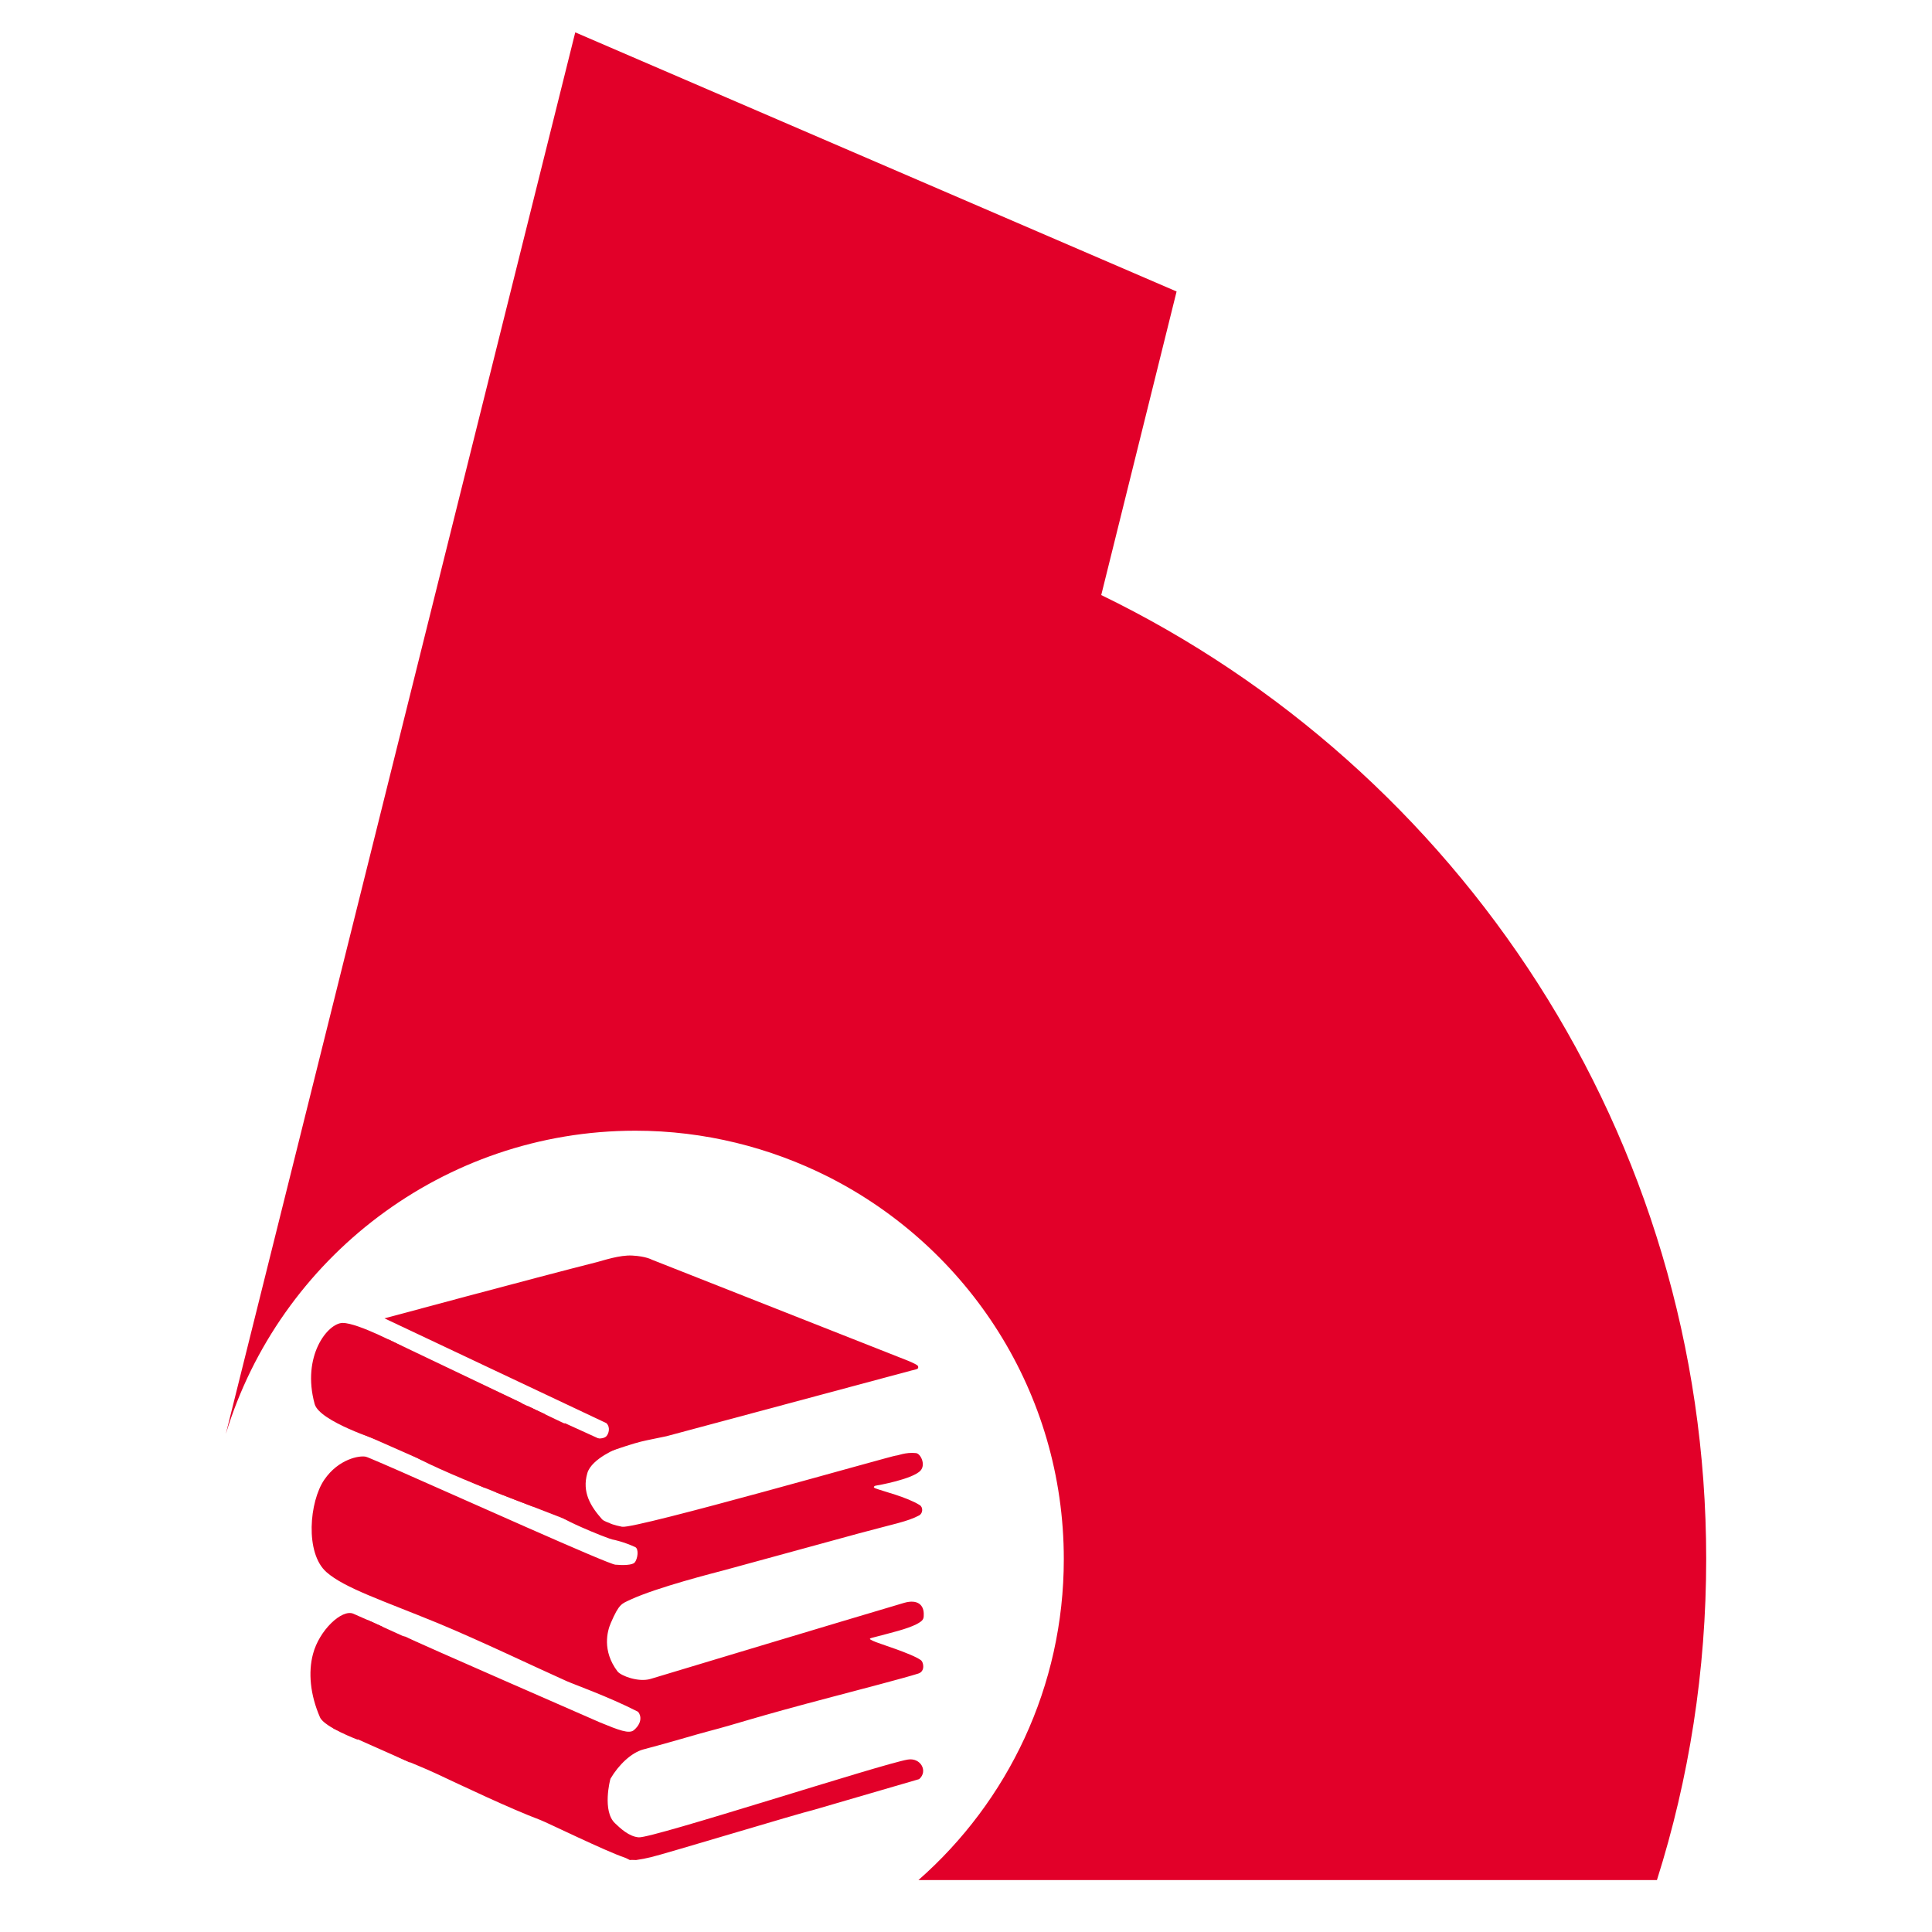 <?xml version="1.0" encoding="utf-8"?>
<!-- Generator: Adobe Adobe Illustrator 24.2.0, SVG Export Plug-In . SVG Version: 6.00 Build 0)  -->
<svg version="1.1" id="Layer_1" xmlns="http://www.w3.org/2000/svg" xmlns:xlink="http://www.w3.org/1999/xlink" x="0px" y="0px"
	 width="800px" height="800px" viewBox="0 0 800 800" style="enable-background:new 0 0 800 800;" xml:space="preserve">
<style type="text/css">
	.st0{fill:#E20029;}
	.st1{fill-opacity:0;stroke:#000000;stroke-opacity:0;}
</style>
<g>
	<g>
		<path id="bZOASuFLi" class="st0" d="M686.1,778.5c-30.6,0-275.2,0-305.8,0c37-32.5,60.2-80.1,60.2-132.9
			c0-69.1-39.6-129-97.5-158.3c-24-12.1-51.2-19.1-79.9-19.1c-79.7,0-147.5,53-169.6,125.6c6.4-25.7,38.5-154.2,96.1-385.5
			l48.6-194.9l249,107.3C468.5,196.1,458.1,238,456,246.4c148,71.8,250.5,223.8,250.5,399.1C706.5,691.8,699.4,736.5,686.1,778.5z"
			/>
	</g>
	<g>
		<g>
			<path id="bZOASuFLi_1_" class="st1" d="M686.1,778.5c-30.6,0-275.2,0-305.8,0c37-32.5,60.2-80.1,60.2-132.9
				c0-69.1-39.6-129-97.5-158.3c-24-12.1-51.2-19.1-79.9-19.1c-79.7,0-147.5,53-169.6,125.6c6.4-25.7,38.5-154.2,96.1-385.5
				l48.6-194.9l249,107.3C468.5,196.1,458.1,238,456,246.4c148,71.8,250.5,223.8,250.5,399.1C706.5,691.8,699.4,736.5,686.1,778.5z"
				/>
		</g>
	</g>
</g>
<path class="st0" d="M380.6,736.7c3.8-3.3,0.6-9-4.7-8.1c-10.5,1.7-105.5,32.6-111.4,32.2c-4.1-0.3-7.8-3.9-9.8-5.8
	c-5.4-5-2.1-18.1-1.9-18.5c3.4-5.8,8.7-10.8,13.6-12.1c10.4-2.7,22.9-6.5,26.5-7.4c13.8-3.6,17.2-5.3,52.6-14.6
	c10.2-2.7,28.7-7.5,34.7-9.4c3-0.9,2.2-4.7,1.2-5.5c-3.7-2.8-18.1-7.1-19.8-8c-1.4-0.7-2-0.9-0.6-1.3c8.3-2.2,14.5-3.6,18.6-5.7
	c2.6-1.4,2.9-2.1,2.9-3.7c0.2-4.2-2.5-6.7-8.1-5.1c-27.4,8.1-95.7,28.7-105,31.5c-5.1,1.5-12.3-1.3-13.7-3.1
	c-6.5-8.6-4.2-16.8-2.8-20c3.5-8.2,4.6-8,8.1-9.7c11.3-5.2,34.7-11.1,39.2-12.3c3.5-1,33.1-9,55.6-15.2c14.4-3.9,19.9-4.8,24.8-7.4
	c1.6-0.9,1.7-3.4,0.2-4.3c-5.5-3.4-15.2-5.7-18.3-6.9c-1.5-0.6,0-1.1,0-1.1c0.8-0.1,15.5-2.7,18.7-6.3c2.2-2.5,0-7-1.9-7.2
	c-4.3-0.5-8,1.2-8.2,1c-0.4-0.3-108,30.5-113.5,29.5c-3.6-0.7-5.3-1.5-5.1-1.5c0,0-2.5-0.8-3.2-1.6c-4.7-5.3-8.4-11.2-6.1-19.1
	c1.8-6.2,13.1-10.5,13.1-10.5l-22.4-10.2c0,0-17,9.6-4.3,37c0.2,0.5,3.7,2.8,11.2,6.1c4.7,2.1,12.4,5.2,13.4,5.2c0,0,4,0.8,8.8,3
	c1.6,0.7,1.1,4.9-0.2,6.4c-0.9,1.1-4.8,1.2-8,0.9c-3.2-0.3-61.9-26.7-89.4-38.8c-2.6-1.1-4.9-2.1-6.9-3c-4-1.7-6.5-2.8-7-2.9
	c-2.6-0.6-11.3,0.9-17.2,9.5c-6.2,9-8.1,30.4,0.9,38.3c7.5,6.6,23.2,11.7,46.1,21.1c17.4,7.2,40.3,18.2,53.3,24
	c2.6,1.2,17.5,6.5,29.4,12.6c0.7,0.3,2.9,3.9-1.5,7.7c-2,1.7-6.3,0-14.1-3.2c-0.4-0.2-77.5-33.8-80.3-35.4
	c-3.2-1.7-13,8.2-13.6,19.2c-0.3,5.3-1,20.5,5.5,27.2c3.6,3.7,9.8,5.2,20.6,10.2c10.9,5.1,30.6,14.5,43.1,19.2
	c2.9,1.1,27.2,13,35,15.6c0.4,0.1,0.9,0.4,2.1,1c0.7-0.1,2,0,2.6,0c2.1-0.3,4.2-0.7,6.2-1.2c4.9-1.1,62.1-18.4,67.1-19.5"/>
<path class="st0" d="M159.2,545.9c0,0,61.9-16.7,88.4-23.4c2-0.5,9-2.9,14.2-2.6c5.7,0.3,8.1,1.7,8.1,1.7l106.2,41.9
	c0,0,3.4,1.4,3.9,2c0.4,0.5,0.2,1.1-0.1,1.3c-0.6,0.3-2.5,0.7-2.5,0.7L276,594.7c0,0-6.3,1.3-8.2,1.7c-3.3,0.7-5.8,1.4-13.8,4.1
	c-4.3,1.4-13.1-7-8.3-5.2c1.4,0.5,4.3,0.6,5.4-0.6c0.9-1,1.8-3.6,0-5.4L159.2,545.9z"/>
<path class="st0" d="M130.3,581.4c-5.5-20,5.5-33.6,11.6-33.6c6.5,0,24.6,9.7,24.6,9.7s-7.4,4-10.3,16c-2.2,9.2,0.9,23,0.9,23
	S132.3,588.6,130.3,581.4z"/>
<path class="st0" d="M166.6,599.8c-3.3-3.1-4.7-16.2-2.4-25.3s8.2-14,11-12.7c7.4,3.5,50.7,23.9,50.7,23.9s-6.3,3.6-8.9,16
	c-2.7,13.2,3.8,22.2,3.8,22.2S173.4,606.3,166.6,599.8z"/>
<rect x="310.4" y="554.6" class="st0" width="2.2" height="2.2"/>
<path class="st0" d="M132.5,711.1c-4.1-9.4-4.9-18.7-2.9-26.2c2.6-9.9,12-18.7,16.7-16.7c15.3,6.7,11.9,5.4,11.9,5.4
	s-9.6,6.6-11.9,19.3c-2.8,15.8,1.9,27.5,1.9,27.5S134.3,715.2,132.5,711.1z"/>
<polygon class="st0" points="147.7,592.7 160.8,554.6 215.9,580.9 200.7,616.1 "/>
<polygon class="st0" points="205.5,618 218.5,582.2 241.8,593.3 236.7,630.1 "/>
<polygon class="st0" points="138,715.7 152.2,670.8 175.1,681.2 169.7,729.8 "/>
</svg>
